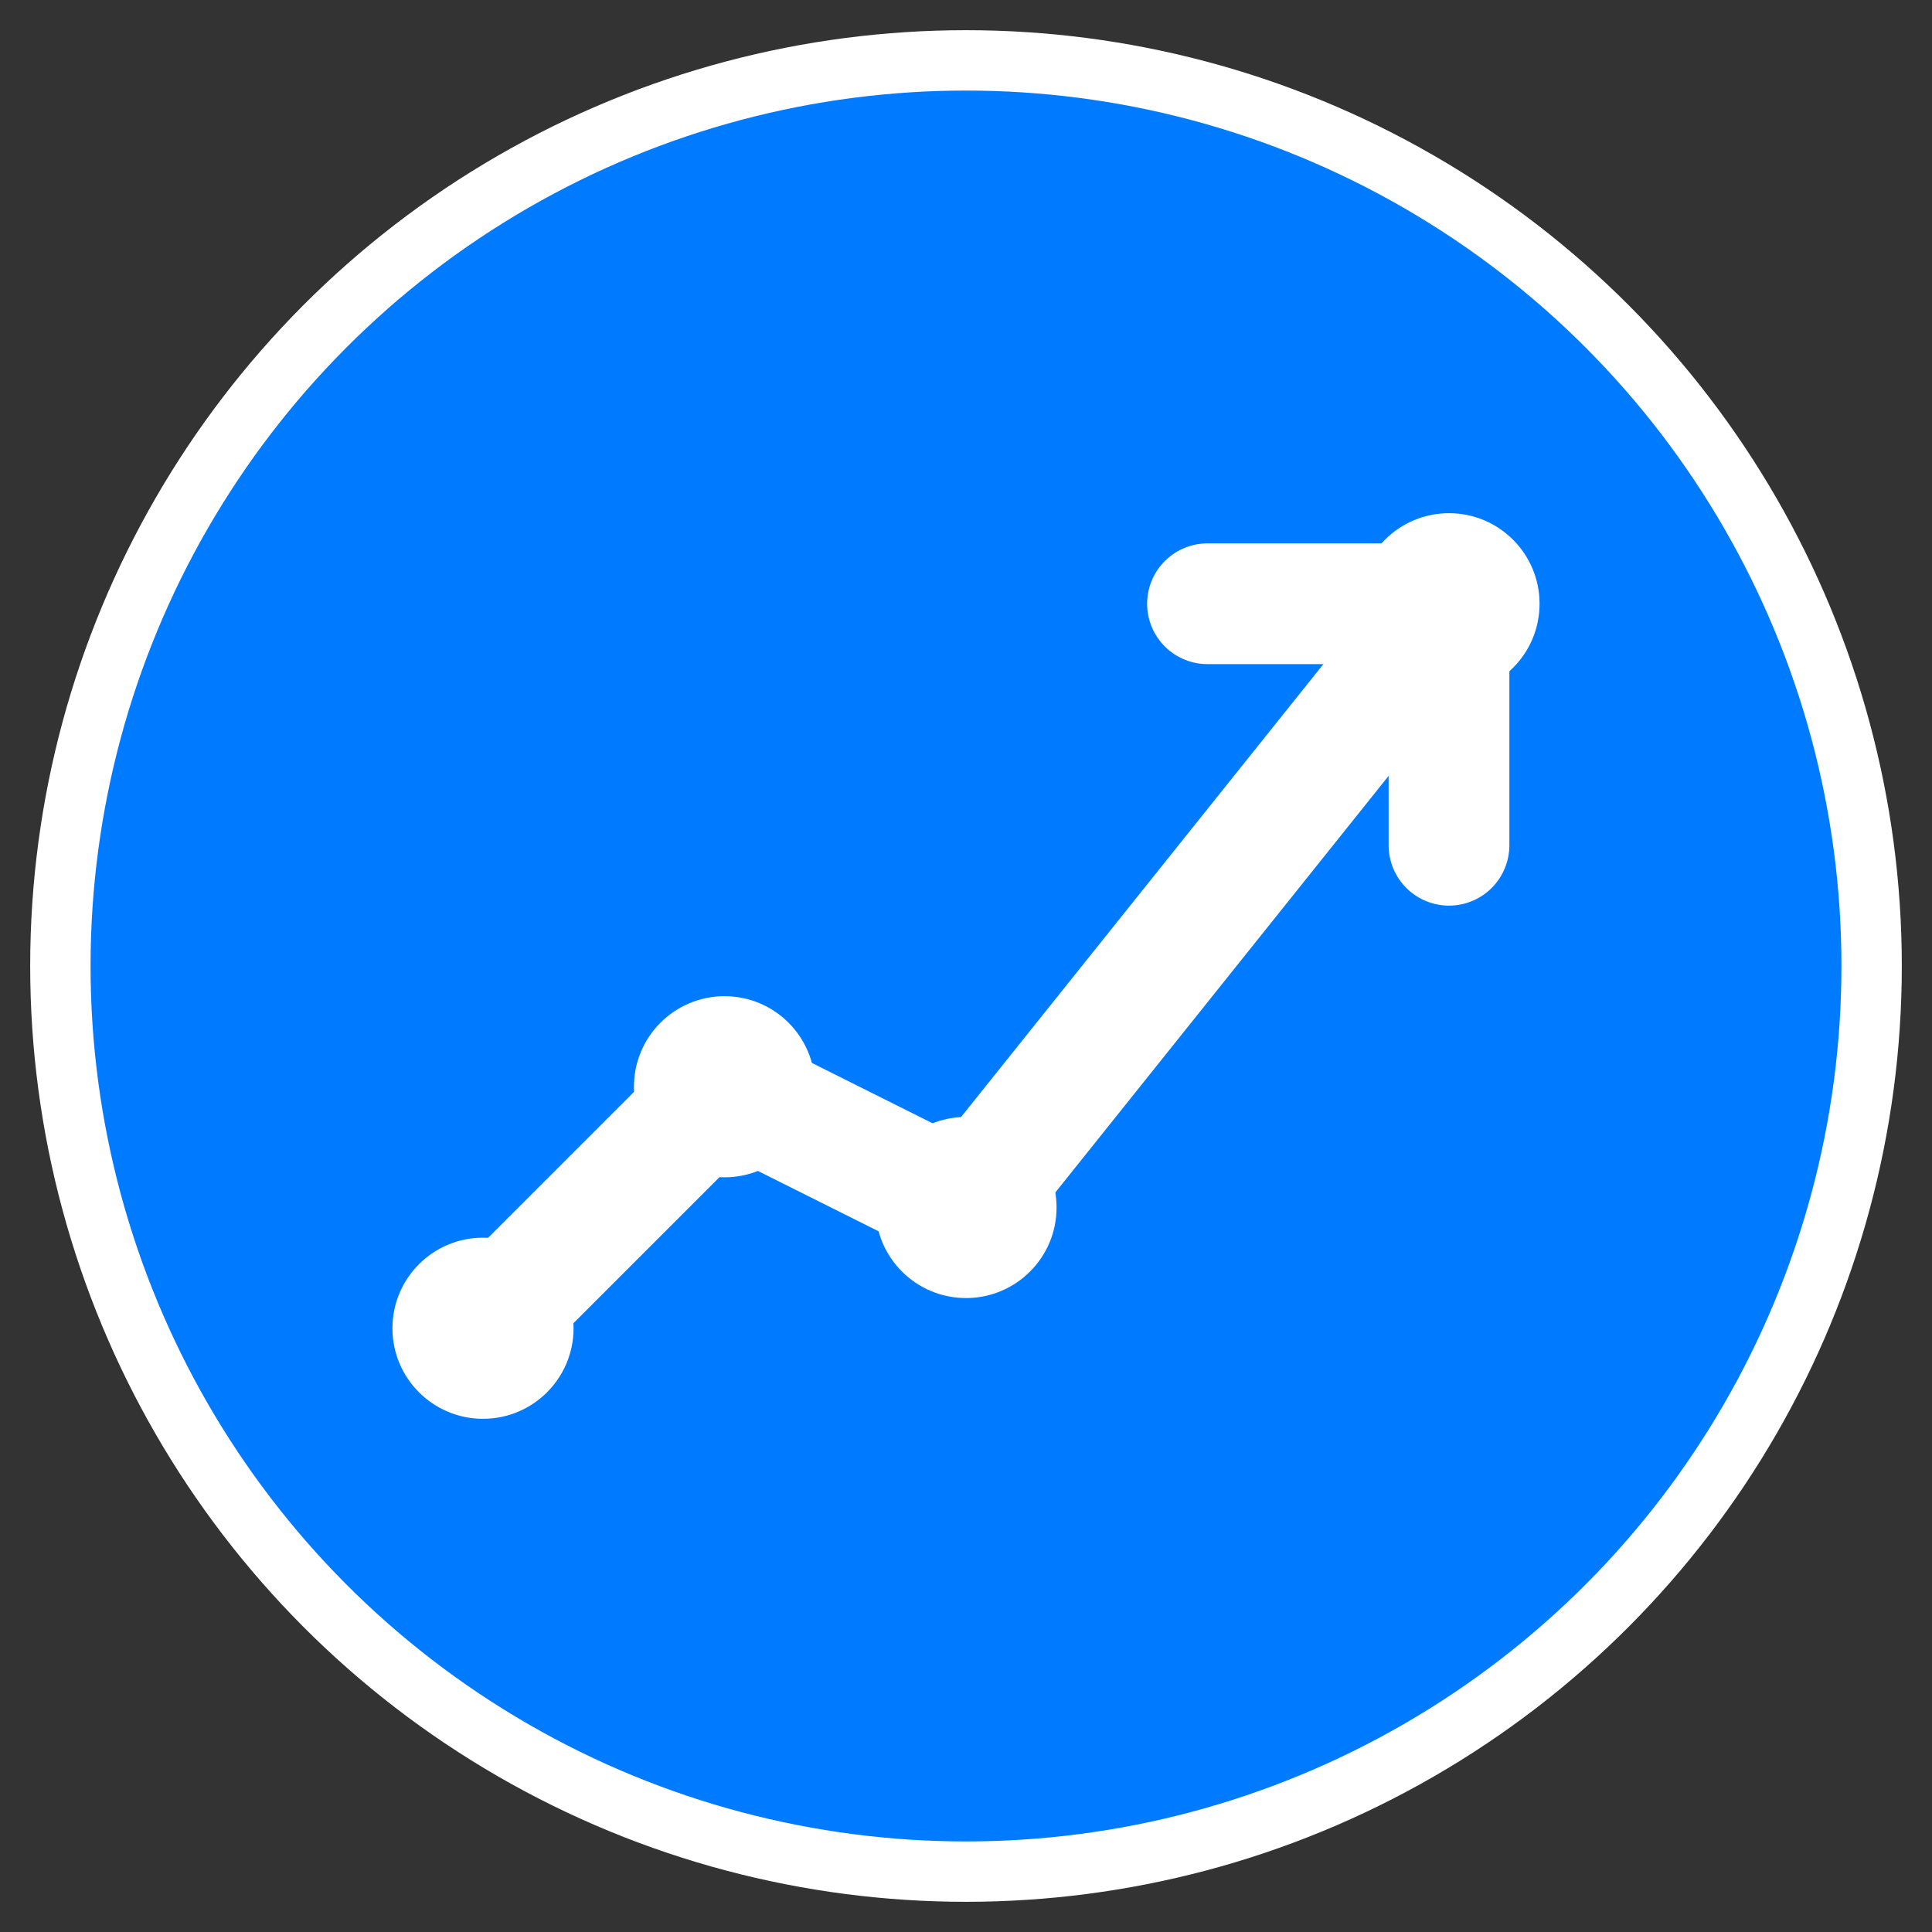 <svg xmlns="http://www.w3.org/2000/svg" viewBox="0 0 32 32" width="32" height="32">
  <rect x="0" y="0" width="32" height="32" fill="#333333" stroke="none"/>
  <!-- Background circle -->
  <circle cx="16" cy="16" r="15" fill="#007AFF" stroke="#ffffff" stroke-width="1"/>
  
  <!-- Trending up arrow/chart icon -->
  <path d="M8 22 L12 18 L16 20 L24 10" stroke="#ffffff" stroke-width="2" fill="none" stroke-linecap="round" stroke-linejoin="round"/>
  
  <!-- Arrow head -->
  <path d="M20 10 L24 10 L24 14" stroke="#ffffff" stroke-width="2" fill="none" stroke-linecap="round" stroke-linejoin="round"/>
  
  <!-- Small dots for data points -->
  <circle cx="8" cy="22" r="1.5" fill="#ffffff"/>
  <circle cx="12" cy="18" r="1.5" fill="#ffffff"/>
  <circle cx="16" cy="20" r="1.5" fill="#ffffff"/>
  <circle cx="24" cy="10" r="1.5" fill="#ffffff"/>
</svg>